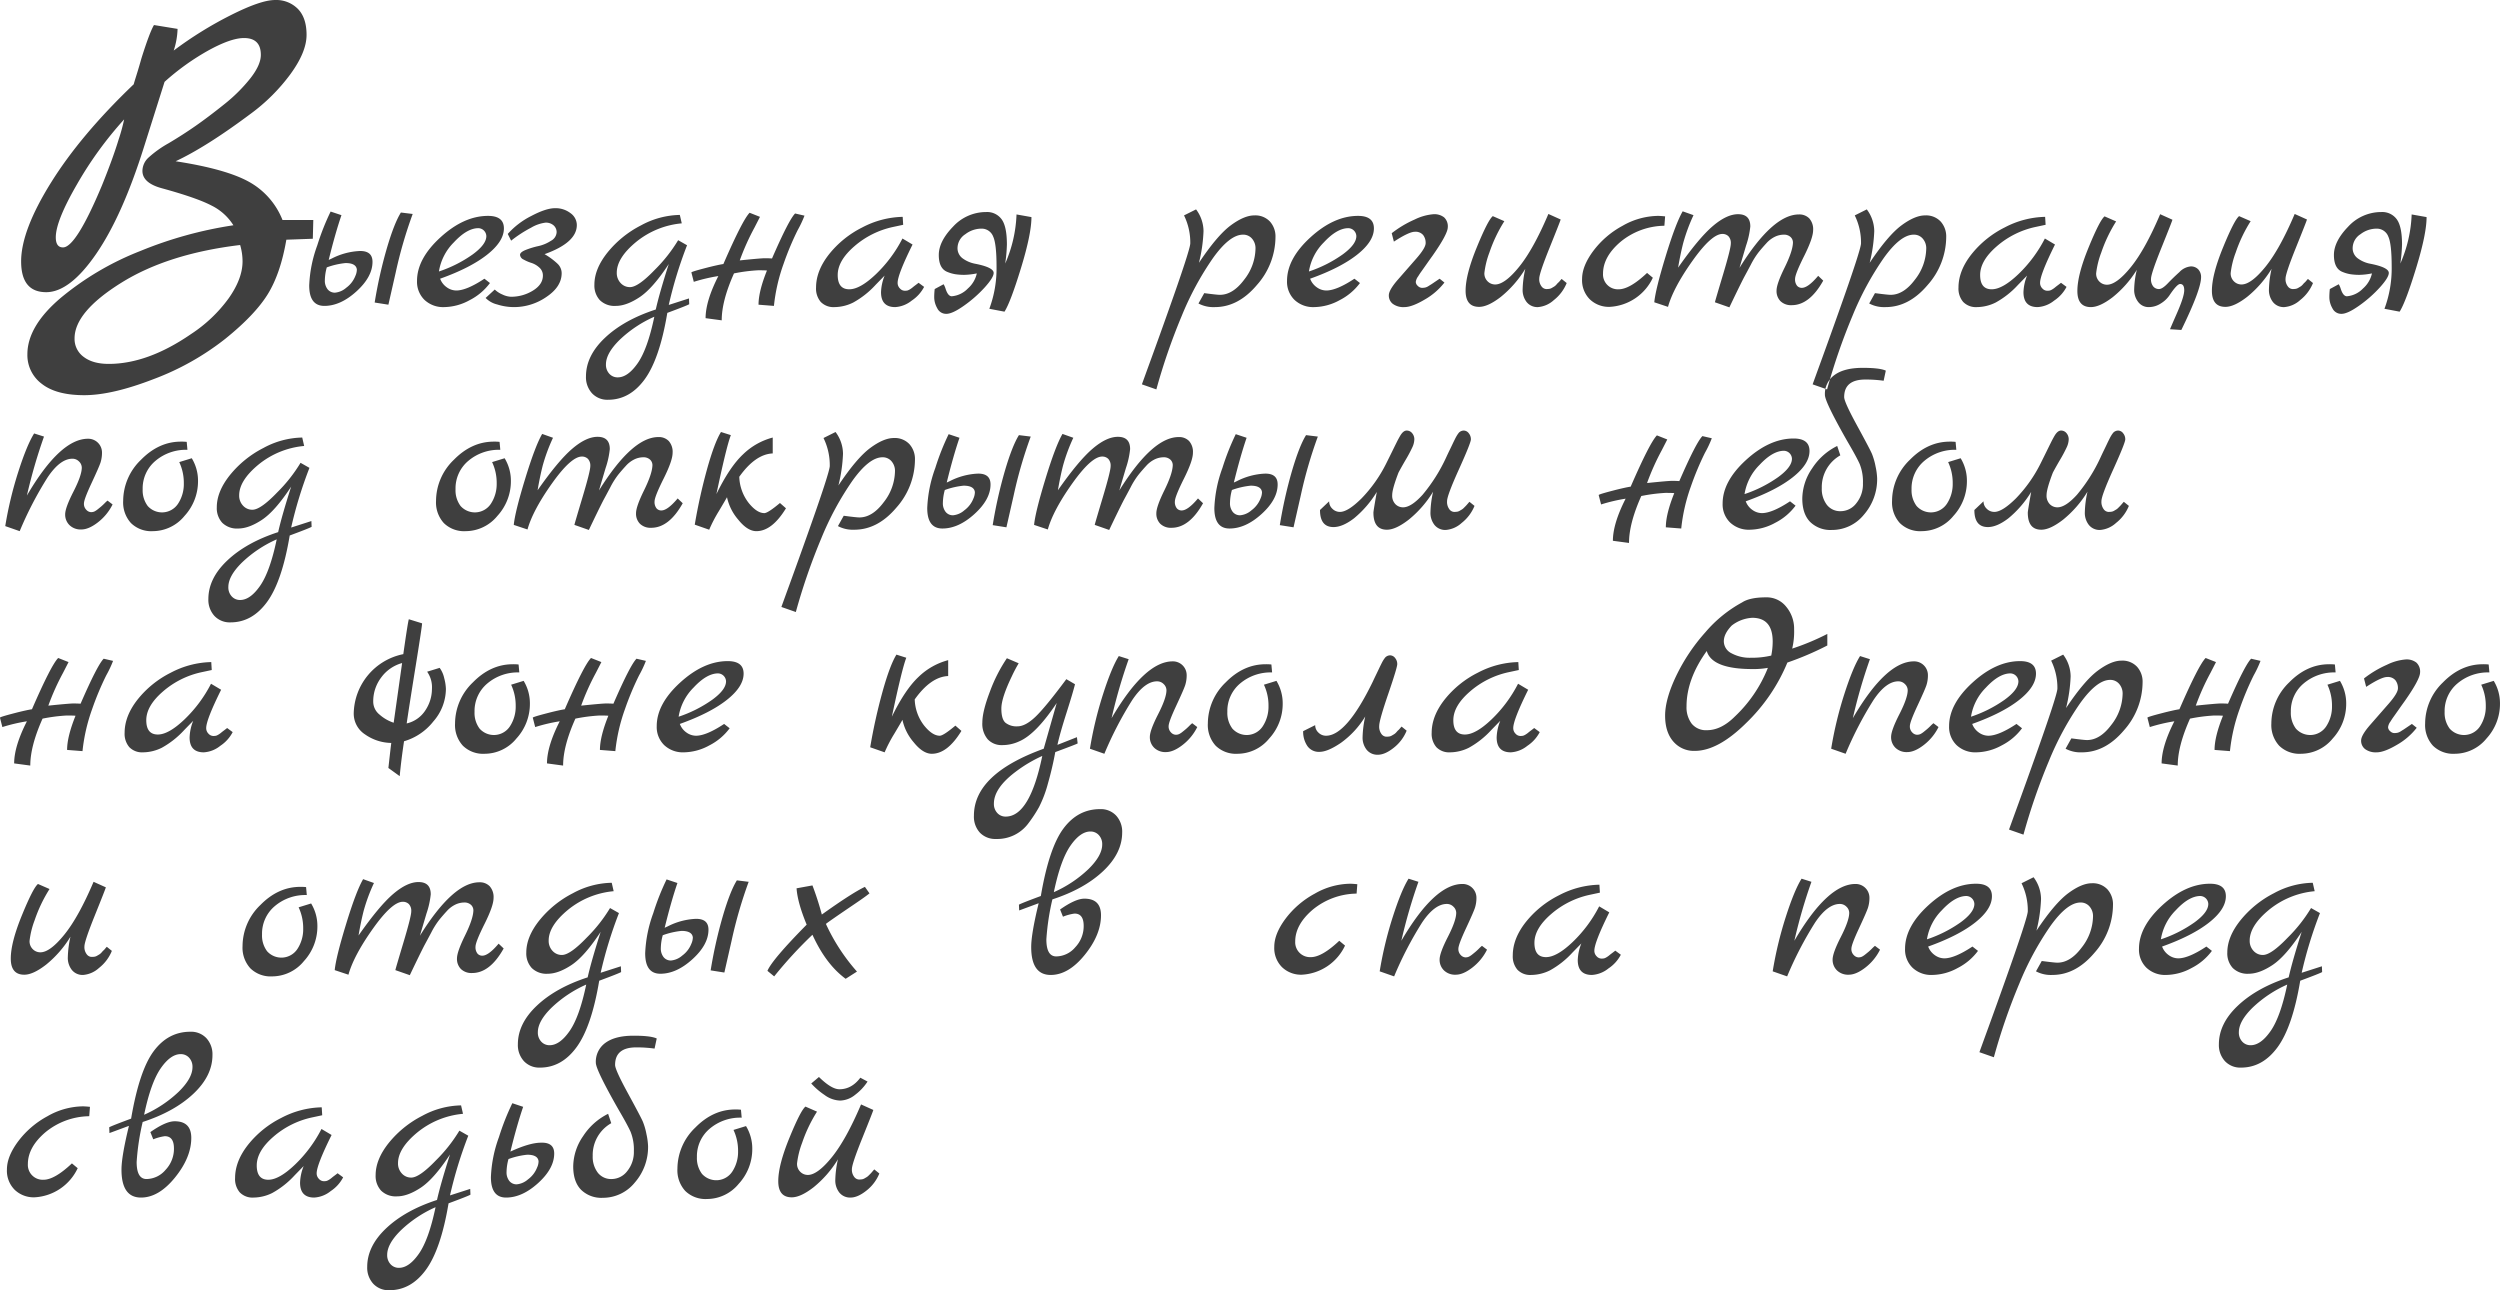 <?xml version="1.0" encoding="UTF-8"?> <svg xmlns="http://www.w3.org/2000/svg" width="831.031" height="428.875" viewBox="0 0 831.031 428.875"> <defs> <style> .cls-1 { fill: #3f3f3f; fill-rule: evenodd; } </style> </defs> <path id="Выездная_регистрация_под_открытым_небом_на_фоне_купола_Оперног" data-name="Выездная регистрация под открытым небом на фоне купола Оперног" class="cls-1" d="M162.28,303.28a24.988,24.988,0,0,0-11.2-12.72q-7.68-4.238-24.32-6.8,10.237-4.8,24.8-15.68a61.882,61.882,0,0,0,13.36-13.28q5.359-7.358,5.36-13.04t-2.88-8.64a10.127,10.127,0,0,0-7.6-2.96q-4.722,0-14.72,5.04a126.079,126.079,0,0,0-18.96,11.76,25.1,25.1,0,0,0,1.28-7.2l-7.84-1.28q-1.44,2.4-4.16,11.04-0.8,2.88-1.68,5.68t-0.88,2.96q-17.6,16.8-27.52,32.72T75.4,317.04q0,10.24,8.32,10.24,7.837,0,16.56-12.64t15.92-35.52l6.88-21.76a80.245,80.245,0,0,1,14.64-10.48q7.44-4.08,11.76-4.08,5.6,0,5.6,5.6,0,3.36-3.52,7.84a53.591,53.591,0,0,1-8.72,8.64q-5.2,4.162-9.44,7.12t-8.96,5.76a35.764,35.764,0,0,0-6.72,4.8,6.113,6.113,0,0,0-2,4.4q0,4,6.4,5.76,11.678,3.2,16.56,5.76a17.919,17.919,0,0,1,7.28,6.56A133.886,133.886,0,0,0,115,313.6a96.064,96.064,0,0,0-26.56,15.68q-10.961,9.36-10.96,18.64a11.912,11.912,0,0,0,4.8,9.84q4.8,3.757,14.08,3.76t23.12-5.36a88.514,88.514,0,0,0,23.76-13.36q9.92-8,14.16-14.88t6.16-18.08l8.8-.32,0.16-6.24H162.28Zm-75.36,5.76q0-5.437,7.04-17.6a123.517,123.517,0,0,1,15.68-21.6,60.1,60.1,0,0,1-1.84,6.72q-1.842,6.083-5.52,15.2Q93.64,312.4,89.32,312.4q-2.4,0-2.4-3.36h0Zm17.6,42.08q-5.28,0-8.32-2.32a7.366,7.366,0,0,1-3.04-6.16q0-8.8,15.52-18.48T148.2,311.6a19.254,19.254,0,0,1,.8,5.44q0,5.76-4.64,12.32a47.642,47.642,0,0,1-12.48,11.84q-14.4,9.918-27.36,9.92h0Zm74.16-35.04-1.04.48q2.16-8.8,4.24-14.88l-3.6-1.2a81.3,81.3,0,0,0-4.44,11.24,43.357,43.357,0,0,0-2.68,13.32q0,6.8,5.04,6.8,5.36,0,10.68-4.84t5.32-9.8q0-3.761-4.4-3.6a22.585,22.585,0,0,0-9.12,2.48h0Zm4.8,9.72a6.587,6.587,0,0,1-3.72,1.64,3.041,3.041,0,0,1-2.48-1.12,4.579,4.579,0,0,1-.92-3,16.814,16.814,0,0,1,.64-4.28,25.626,25.626,0,0,1,6.24-1.44q3.519,0,3.76,2.16a5.313,5.313,0,0,1-.48,2.08A8.891,8.891,0,0,1,183.48,325.8Zm22.08-24.52-3.92-.48q-2.241,3.6-4.68,11.92a152.1,152.1,0,0,0-4.04,18l4.56,0.72,2.4-10.56a147.957,147.957,0,0,1,5.68-19.6h0Zm14.48,25.44a5.459,5.459,0,0,1-3.12-1.04,6.06,6.06,0,0,1-2.24-2.88q10.08-3.6,15.64-8t5.56-8.72q0-4.159-5.28-4.16-8,0-15.8,7.12T207,323.52a8.393,8.393,0,0,0,2.48,6.32,9.031,9.031,0,0,0,6.56,2.4,17.949,17.949,0,0,0,8.4-2.28,19.3,19.3,0,0,0,6.8-5.72l-1.84-1.44q-5.922,3.92-9.36,3.92h0Zm-0.76-16.04q4.359-4.68,8.12-4.68a2.737,2.737,0,0,1,2.64,2.64q0,2.8-4.64,6.16a42.543,42.543,0,0,1-11.12,5.6A17.559,17.559,0,0,1,219.28,310.68ZM258,301a8.121,8.121,0,0,0-5.12-1.64q-3,0-7.92,2.6a26.285,26.285,0,0,0-7.8,5.96l1.12,2.24a41.25,41.25,0,0,1,6.64-4.32,12.386,12.386,0,0,1,4.84-1.68,3.886,3.886,0,0,1,2.6.88,2.98,2.98,0,0,1,1.04,2.4,3.43,3.43,0,0,1-1.88,2.76,12.544,12.544,0,0,1-4.2,1.76,26.917,26.917,0,0,0-4.2,1.28q-1.881.76-1.88,1.64a1.905,1.905,0,0,0,1.2,1.56,13.394,13.394,0,0,0,2.6,1.12,7.03,7.03,0,0,1,2.6,1.52,3.46,3.46,0,0,1,1.2,2.68q0,2.96-3.32,5a13.715,13.715,0,0,1-7.32,2.04,7.161,7.161,0,0,1-2.76-.72,8.418,8.418,0,0,1-2.6-1.68l-3.04,2.8a7.987,7.987,0,0,0,3.84,2.16,18.573,18.573,0,0,0,5.6.88,18.956,18.956,0,0,0,10.8-3.4q5.04-3.4,5.04-7.88a4.364,4.364,0,0,0-1.4-3.16,23.691,23.691,0,0,0-4.28-3.16q10.719-3.84,10.72-9.68A4.872,4.872,0,0,0,258,301Zm32.68,30.52a139.985,139.985,0,0,1,6.08-19.84L293.8,310a50.459,50.459,0,0,1-7.76,9.84q-5.52,5.76-8.24,5.76a4.12,4.12,0,0,1-3.12-1.36,4.817,4.817,0,0,1-1.28-3.44q0-4.879,6.36-10.16A27.986,27.986,0,0,1,295,304.4l-0.64-2.8a27.918,27.918,0,0,0-12.92,3.48,34.325,34.325,0,0,0-11.08,8.96q-4.4,5.479-4.4,10.76a7.184,7.184,0,0,0,1.8,5.12,6.946,6.946,0,0,0,5.32,1.92q3.519,0,7.88-2.88t9.72-11.04q-3.12,9.761-4.32,15.12-10.56,3.438-16.88,9.4t-6.32,12.84a7.915,7.915,0,0,0,2,5.6,6.952,6.952,0,0,0,5.36,2.16q7.2,0,12.16-6.8t7.52-22.08q6.48-2.4,7.28-2.88l-0.08-1.92Zm-10.32,19.36q-3.281,4.719-6.64,4.72a3.67,3.67,0,0,1-2.8-1.2,4.388,4.388,0,0,1-1.12-3.12q0-3.681,4.56-8.16a40.157,40.157,0,0,1,11.52-7.68Q283.64,346.159,280.361,350.88ZM325,316.08q-0.96-.079-2.36-0.08t-8.36.72a79.57,79.57,0,0,1,4.88-10.88q1.44-2.8,1.84-3.6l-3.44-1.36q-2.32,2.321-8.72,17.04-2.081.319-6.36,1.44t-4.28,1.36l0.8,3.12a56.561,56.561,0,0,1,8.16-1.92q-4.24,8.32-4.24,14l5.36,0.72q0-6.48,4.08-15.6A55.232,55.232,0,0,1,320.4,320q2.2,0,2.92.08-2.8,6.96-2.8,11.36l5.12,0.4a59.044,59.044,0,0,1,3.2-13.96,95.915,95.915,0,0,1,4.68-11.2,36.379,36.379,0,0,0,2.28-4.84l-3.12-.72Q330.6,303.2,325,316.08h0Zm47.68,8.88q-0.64.48-.92,0.72a6.7,6.7,0,0,1-.64.48,5.871,5.871,0,0,1-.6.36,3.62,3.62,0,0,1-.48.2,3.918,3.918,0,0,1-1,.08,2.186,2.186,0,0,1-1.52-.76,2.552,2.552,0,0,1-.76-1.88q0-2.72,4.96-12.72l-3.36-2a44.5,44.5,0,0,1-8.8,11.84q-5.28,5.04-8.88,5.04-3.84,0-3.84-4.76T352.4,312a28.791,28.791,0,0,1,12.84-6.4l3.36-.72-0.16-2.64A30.072,30.072,0,0,0,355,305.76a32.916,32.916,0,0,0-11.04,8.92q-4.32,5.48-4.32,11.08a6.826,6.826,0,0,0,1.56,4.76,5.9,5.9,0,0,0,4.6,1.72,14.244,14.244,0,0,0,6.2-1.52,29.2,29.2,0,0,0,7.48-5.92l2.96-3.04a16.152,16.152,0,0,0-1.2,5.52q0,4.961,4.72,4.96a9.66,9.66,0,0,0,5.48-2.16,12.244,12.244,0,0,0,4.12-4.56l-1.84-1.36Q373.321,324.48,372.681,324.96Zm6.24,4.16a7.481,7.481,0,0,0,1,3.48,3.246,3.246,0,0,0,3.04,1.88q2.04,0,5.92-2.76a41.836,41.836,0,0,0,6.84-6.04q2.96-3.281,2.96-4.8,0-1.84-6.08-3.04a10.213,10.213,0,0,1-4.12-1.72,4.177,4.177,0,0,1-1.8-3.8,5.531,5.531,0,0,1,2.6-4.32,8.821,8.821,0,0,1,5.28-1.84,4.081,4.081,0,0,1,3.96,2.64q1.119,2.4,1.12,10.08a38.5,38.5,0,0,1-2.4,13.92l5.04,0.96q2-3.12,5.48-14.48t3.48-16.96l-4.96-.88a44.517,44.517,0,0,1-3.76,16.32,53.291,53.291,0,0,0,.56-6.32q0-6-1.76-8.4a5.955,5.955,0,0,0-5.12-2.4,14.887,14.887,0,0,0-11.04,4.88q-4.72,4.88-4.72,9.4t2.88,5.64a11.593,11.593,0,0,0,2.68.76,19.616,19.616,0,0,0,2.92.2,23.615,23.615,0,0,0,4.16-.48,9.36,9.36,0,0,1-3,5.04,8.387,8.387,0,0,1-5.32,2.56q-1.281,0-2.08-2.56a6.531,6.531,0,0,0-.64-1.44l-2.96,1.6A23.317,23.317,0,0,0,378.921,329.12Zm88-11.6a51.035,51.035,0,0,0,1.52-10.52,12.19,12.19,0,0,0-2.48-7.24l-4,2a20.468,20.468,0,0,1,2.08,9.28q0,2-7.52,23.12-2.721,7.68-5.56,15.48t-3,8.28l4.8,1.68a201.951,201.951,0,0,1,8.44-24.44,99.36,99.36,0,0,1,10.4-19.24q5.559-7.76,9.96-7.76a3.811,3.811,0,0,1,3,1.32,4.848,4.848,0,0,1,1.16,3.32,17.105,17.105,0,0,1-3.76,10.32q-3.76,5.04-8.08,5.04-0.96,0-5.2-.56l-1.92,3.44a10.546,10.546,0,0,0,5.44,1.2q7.76,0,13.96-7.32a24.19,24.19,0,0,0,6.2-15.96,7.416,7.416,0,0,0-1.84-5.16,6.643,6.643,0,0,0-5.2-2.04q-3.36,0-7.84,3.32t-10.56,12.44h0Zm42.32,9.2a5.464,5.464,0,0,1-3.12-1.04,6.06,6.06,0,0,1-2.24-2.88q10.08-3.6,15.64-8t5.56-8.72q0-4.159-5.28-4.16-8,0-15.8,7.12t-7.8,14.48a8.393,8.393,0,0,0,2.48,6.32,9.033,9.033,0,0,0,6.56,2.4,17.949,17.949,0,0,0,8.4-2.28,19.3,19.3,0,0,0,6.8-5.72l-1.84-1.44q-5.921,3.92-9.36,3.92h0Zm-0.76-16.04Q512.84,306,516.6,306a2.737,2.737,0,0,1,2.64,2.64q0,2.8-4.64,6.16a42.543,42.543,0,0,1-11.12,5.6A17.565,17.565,0,0,1,508.481,310.68Zm35.72,13.96q-0.4.24-.96,0.6a3.569,3.569,0,0,1-1.04.48,4.848,4.848,0,0,1-1.16.12,2,2,0,0,1-1.36-.64,1.833,1.833,0,0,1-.68-1.32,3.839,3.839,0,0,1,.8-1.88q0.48-.8,1-1.52t1.64-2.32q1.119-1.6,2.16-3.04,5.04-7.2,5.04-9.44a4.048,4.048,0,0,0-1.24-3.28,5.265,5.265,0,0,0-3.48-1.04,17.25,17.25,0,0,0-6.28,1.76,35.481,35.481,0,0,0-7.64,4.56l0.72,2.8q5.04-3.281,6.96-3.28a3.284,3.284,0,0,1,2.76,1.08,4.232,4.232,0,0,1,.84,2.68q0,1.6-3.08,5.12t-6.12,7q-3.041,3.48-3.04,5.24a3.491,3.491,0,0,0,1.32,2.84,5.937,5.937,0,0,0,3.84,1.08q2.52,0,6.72-2.48a22.2,22.2,0,0,0,6.6-5.68l-1.6-1.28Zm42.68-1.08a3.953,3.953,0,0,1-.68.68l-0.56.64a3.536,3.536,0,0,1-.68.56q-0.281.161-.68,0.4a2.516,2.516,0,0,1-.8.32,6.366,6.366,0,0,1-1.16.08,2.089,2.089,0,0,1-1.52-.88,3.877,3.877,0,0,1-.76-2.6q0-1.721,3.48-10.36t3.64-9.28l-4.08-1.84q-4.961,11.681-9.72,17.56t-7.96,5.88a3.521,3.521,0,0,1-2.52-1.04,3.654,3.654,0,0,1-1.08-2.76,28.252,28.252,0,0,1,1.68-6.84,48.368,48.368,0,0,1,4.96-10.4L564.6,302q-1.6,1.281-5.32,10.36t-3.72,14.44q0,5.359,4.48,5.36,2.959,0,7.28-3.36a36.111,36.111,0,0,0,8.08-9.28,34.264,34.264,0,0,0-.88,6.8,6.483,6.483,0,0,0,1.36,4.28,4.574,4.574,0,0,0,3.72,1.64,8.865,8.865,0,0,0,5.28-2.32,13.755,13.755,0,0,0,4.28-5.68l-1.68-1.36Q587.321,323.041,586.881,323.56Zm19.56,2.76a4.941,4.941,0,0,1-5.2-5.2q0-5.6,5.8-10.56a23.385,23.385,0,0,1,14.6-5.36l0.24-3.12q-1.6-.16-2.4-0.16a24.192,24.192,0,0,0-11.72,3.28,29.9,29.9,0,0,0-9.72,8.32q-3.761,5.04-3.76,9.36a8.948,8.948,0,0,0,2.6,6.8,9.125,9.125,0,0,0,6.56,2.48,16.828,16.828,0,0,0,14.36-9.68l-1.92-1.6q-5.76,5.441-9.44,5.44h0Zm60.881-.48a2.051,2.051,0,0,1-1.6-.72,3.368,3.368,0,0,1-.64-2.28q0-1.56,3-7.56t3-8.6a5.428,5.428,0,0,0-1.28-3.92,4.571,4.571,0,0,0-3.44-1.32q-8.721,0-19.76,17.76,0.8-2.719,2.2-7.44a28.426,28.426,0,0,0,1.4-6.32q0-4.08-4.08-4.08-3.762,0-8.4,3.96t-11.52,13.8q0.72-4.32,1.68-8.12a58.79,58.79,0,0,1,3.44-9.32l-3.6-1.28q-2.322,4-5.68,15t-3.76,15.24l4.56,1.52q1.758-6.32,8.12-15.28t9.96-8.96a2.79,2.79,0,0,1,2,.76,3.243,3.243,0,0,1,.8,2.44q0,1.68-2.64,10.48t-2.64,9.04l4.8,1.68q3.12-6.56,4.8-9.84,0.96-1.76,2.36-4.4a26.225,26.225,0,0,1,2.56-4.08q1.158-1.44,2.56-2.96a9.2,9.2,0,0,1,2.88-2.2,6.958,6.958,0,0,1,2.92-.68,3.171,3.171,0,0,1,2.28.8,2.514,2.514,0,0,1,.76,2.08q-0.162,2.8-2.8,8.16t-2.64,7.56a4.757,4.757,0,0,0,1.32,3.52,5.03,5.03,0,0,0,3.72,1.32q5.919,0,10.48-8.16l-1.68-1.6q-3.36,4-5.44,4h0Zm22.56-8.32A51.105,51.105,0,0,0,691.4,307a12.2,12.2,0,0,0-2.48-7.24l-4,2a20.468,20.468,0,0,1,2.08,9.28q0,2-7.52,23.12-2.721,7.68-5.56,15.48t-3,8.28l4.8,1.68a201.779,201.779,0,0,1,8.44-24.44,99.306,99.306,0,0,1,10.4-19.24q5.559-7.76,9.96-7.76a3.811,3.811,0,0,1,3,1.32,4.853,4.853,0,0,1,1.16,3.32,17.105,17.105,0,0,1-3.76,10.32q-3.762,5.04-8.08,5.04-0.96,0-5.2-.56l-1.92,3.44a10.543,10.543,0,0,0,5.44,1.2q7.758,0,13.96-7.32a24.2,24.2,0,0,0,6.2-15.96,7.416,7.416,0,0,0-1.84-5.16,6.645,6.645,0,0,0-5.2-2.04q-3.36,0-7.84,3.32t-10.56,12.44h0Zm62.56,7.44q-0.642.48-.92,0.72a6.833,6.833,0,0,1-.64.48,5.871,5.871,0,0,1-.6.36,3.62,3.62,0,0,1-.48.2,3.918,3.918,0,0,1-1,.08,2.185,2.185,0,0,1-1.52-.76,2.548,2.548,0,0,1-.76-1.88q0-2.72,4.96-12.72l-3.36-2a44.524,44.524,0,0,1-8.8,11.84q-5.28,5.04-8.88,5.04-3.84,0-3.84-4.76t5.56-9.56A28.791,28.791,0,0,1,745,305.6l3.36-.72-0.16-2.64a30.072,30.072,0,0,0-13.44,3.52,32.916,32.916,0,0,0-11.04,8.92q-4.32,5.48-4.32,11.08a6.826,6.826,0,0,0,1.56,4.76,5.893,5.893,0,0,0,4.6,1.72,14.247,14.247,0,0,0,6.2-1.52,29.2,29.2,0,0,0,7.48-5.92l2.96-3.04a16.152,16.152,0,0,0-1.2,5.52q0,4.961,4.72,4.96a9.662,9.662,0,0,0,5.48-2.16,12.252,12.252,0,0,0,4.12-4.56l-1.84-1.36Q753.08,324.48,752.442,324.96Zm33.6,1.28a2.431,2.431,0,0,1-1.88-.84,3.71,3.71,0,0,1-.76-2.56q0-1.72,3.48-10.36t3.64-9.28l-4.08-1.84q-4.962,11.68-9.72,17.56t-7.96,5.88a3.521,3.521,0,0,1-2.52-1.04,3.654,3.654,0,0,1-1.08-2.76,28.262,28.262,0,0,1,1.68-6.84,48.32,48.32,0,0,1,4.96-10.4l-3.84-1.68q-1.6,1.28-5.32,10.36t-3.72,14.44q0,5.359,4.48,5.36,2.958,0,7.24-3.28a35.657,35.657,0,0,0,8.04-9.12,30.64,30.64,0,0,0-.88,6.48,6.513,6.513,0,0,0,1.36,4.24,4.279,4.279,0,0,0,3.48,1.68,7.313,7.313,0,0,0,4-1.2,9.448,9.448,0,0,0,2.84-2.64q2.559-3.84,3.6-3.84,1.359,0,1.36,2.08t-2.36,7.48q-2.361,5.4-2.36,5.48l3.76,0.24q6.558-13.44,6.56-17.52a3.7,3.7,0,0,0-.92-2.6,3.307,3.307,0,0,0-2.56-1,5.933,5.933,0,0,0-3.72,1.88q-2.082,1.881-3.88,3.76T786.042,326.24Zm48.92-2.68a3.953,3.953,0,0,1-.68.68l-0.56.64a3.566,3.566,0,0,1-.68.56c-0.188.107-.414,0.24-0.68,0.4a2.525,2.525,0,0,1-.8.32,6.373,6.373,0,0,1-1.16.08,2.087,2.087,0,0,1-1.52-.88,3.872,3.872,0,0,1-.76-2.6q0-1.721,3.48-10.36t3.64-9.28l-4.08-1.84q-4.962,11.681-9.72,17.56t-7.96,5.88a3.521,3.521,0,0,1-2.52-1.04,3.654,3.654,0,0,1-1.08-2.76,28.252,28.252,0,0,1,1.68-6.84,48.32,48.32,0,0,1,4.96-10.4l-3.84-1.68q-1.6,1.281-5.32,10.36t-3.72,14.44q0,5.359,4.48,5.36,2.958,0,7.28-3.36a36.13,36.13,0,0,0,8.08-9.28,34.19,34.19,0,0,0-.88,6.8,6.477,6.477,0,0,0,1.36,4.28,4.574,4.574,0,0,0,3.72,1.64,8.87,8.87,0,0,0,5.28-2.32,13.764,13.764,0,0,0,4.28-5.68l-1.68-1.36Q835.4,323.041,834.962,323.56Zm7.72,5.56a7.469,7.469,0,0,0,1,3.48,3.246,3.246,0,0,0,3.04,1.88q2.04,0,5.92-2.76a41.836,41.836,0,0,0,6.84-6.04q2.958-3.281,2.96-4.8,0-1.84-6.08-3.04a10.207,10.207,0,0,1-4.12-1.72,4.177,4.177,0,0,1-1.8-3.8,5.528,5.528,0,0,1,2.6-4.32,8.821,8.821,0,0,1,5.28-1.84,4.081,4.081,0,0,1,3.96,2.64q1.119,2.4,1.12,10.08A38.5,38.5,0,0,1,861,332.8l5.04,0.96q2-3.12,5.48-14.48T875,302.32l-4.96-.88a44.537,44.537,0,0,1-3.76,16.32,53.509,53.509,0,0,0,.56-6.32q0-6-1.76-8.4a5.955,5.955,0,0,0-5.12-2.4,14.887,14.887,0,0,0-11.04,4.88q-4.722,4.88-4.72,9.4t2.88,5.64a11.593,11.593,0,0,0,2.68.76,19.607,19.607,0,0,0,2.92.2,23.625,23.625,0,0,0,4.16-.48,9.36,9.36,0,0,1-3,5.04,8.387,8.387,0,0,1-5.32,2.56q-1.281,0-2.08-2.56a6.58,6.58,0,0,0-.64-1.44l-2.96,1.6A23.123,23.123,0,0,0,842.682,329.12ZM103.12,397.48q-0.681.681-1.16,1.08t-1.08.88a6.294,6.294,0,0,1-1.08.72,2.672,2.672,0,0,1-1.2.24,2.289,2.289,0,0,1-1.52-.76,2.782,2.782,0,0,1-.8-2.12q0-1.361,2.52-6.76t3-6.88a10.731,10.731,0,0,0,.48-3.32A4.576,4.576,0,0,0,97.64,376q-9.281,0-20.32,18.88A174.923,174.923,0,0,1,83,375.28l-3.28-1.04q-2.4,3.84-5.24,12.68a125.289,125.289,0,0,0-4.36,18.12l4.8,1.68a119.335,119.335,0,0,1,9.28-17.88q4.159-6.2,8.24-6.2a3.005,3.005,0,0,1,2.2.92,2.833,2.833,0,0,1,.92,2.04q0,2.56-2.76,7.96t-2.76,7.56a4.884,4.884,0,0,0,1.44,3.6,5.3,5.3,0,0,0,3.92,1.44q2.479,0,5.56-2.4a17.116,17.116,0,0,0,4.84-5.92l-1.68-1.28A10.826,10.826,0,0,0,103.12,397.48Zm24.84-13.72a16.308,16.308,0,0,1,1.52,7.08,11.9,11.9,0,0,1-1.92,6.76,6.373,6.373,0,0,1-10.08.76,8.689,8.689,0,0,1-1.68-5.56,11.932,11.932,0,0,1,4.24-9.44,15.649,15.649,0,0,1,10.64-3.68l-0.24-2.64a15.706,15.706,0,0,0-1.92-.08q-7.361,0-13.28,6.04a19,19,0,0,0-5.92,13.64,10.177,10.177,0,0,0,2.6,7.4,9.616,9.616,0,0,0,7.24,2.68,13.673,13.673,0,0,0,10.56-5.08,17,17,0,0,0,4.48-11.56,14.414,14.414,0,0,0-2.08-7.6Zm37.2,21.76a139.985,139.985,0,0,1,6.08-19.84L168.28,384a50.459,50.459,0,0,1-7.76,9.84q-5.52,5.76-8.24,5.76a4.12,4.12,0,0,1-3.12-1.36,4.817,4.817,0,0,1-1.28-3.44q0-4.879,6.36-10.16a27.986,27.986,0,0,1,15.24-6.24l-0.64-2.8a27.918,27.918,0,0,0-12.92,3.48,34.325,34.325,0,0,0-11.08,8.96q-4.4,5.479-4.4,10.76a7.182,7.182,0,0,0,1.8,5.12,6.946,6.946,0,0,0,5.32,1.92q3.519,0,7.88-2.88t9.72-11.04q-3.12,9.761-4.32,15.12-10.56,3.438-16.88,9.4t-6.32,12.84a7.915,7.915,0,0,0,2,5.6,6.952,6.952,0,0,0,5.36,2.16q7.2,0,12.16-6.8t7.52-22.08q6.48-2.4,7.28-2.88l-0.08-1.92Zm-10.32,19.36q-3.281,4.719-6.64,4.72a3.67,3.67,0,0,1-2.8-1.2,4.388,4.388,0,0,1-1.12-3.12q0-3.681,4.56-8.16a40.157,40.157,0,0,1,11.52-7.68Q158.119,420.159,154.84,424.88Zm77.12-41.12a16.293,16.293,0,0,1,1.52,7.08,11.9,11.9,0,0,1-1.92,6.76,6.373,6.373,0,0,1-10.08.76,8.689,8.689,0,0,1-1.68-5.56,11.929,11.929,0,0,1,4.24-9.44,15.651,15.651,0,0,1,10.64-3.68l-0.24-2.64a15.706,15.706,0,0,0-1.92-.08q-7.361,0-13.28,6.04a19,19,0,0,0-5.92,13.64,10.177,10.177,0,0,0,2.6,7.4,9.614,9.614,0,0,0,7.24,2.68,13.674,13.674,0,0,0,10.56-5.08,17,17,0,0,0,4.48-11.56,14.414,14.414,0,0,0-2.08-7.6ZM288.2,399.84a2.051,2.051,0,0,1-1.6-.72,3.368,3.368,0,0,1-.64-2.28q0-1.56,3-7.56t3-8.6a5.428,5.428,0,0,0-1.28-3.92,4.571,4.571,0,0,0-3.44-1.32q-8.721,0-19.76,17.76,0.8-2.719,2.2-7.44a28.426,28.426,0,0,0,1.4-6.32q0-4.08-4.08-4.08-3.762,0-8.4,3.96t-11.52,13.8q0.72-4.32,1.68-8.12a58.79,58.79,0,0,1,3.44-9.32l-3.6-1.28q-2.322,4-5.68,15t-3.76,15.24l4.56,1.52q1.758-6.32,8.12-15.28t9.96-8.96a2.79,2.79,0,0,1,2,.76,3.243,3.243,0,0,1,.8,2.44q0,1.68-2.64,10.48t-2.64,9.04l4.8,1.68q3.12-6.56,4.8-9.84,0.96-1.76,2.36-4.4a26.225,26.225,0,0,1,2.56-4.08q1.158-1.44,2.56-2.96a9.211,9.211,0,0,1,2.88-2.2,6.958,6.958,0,0,1,2.92-.68,3.171,3.171,0,0,1,2.28.8,2.514,2.514,0,0,1,.76,2.08q-0.162,2.8-2.8,8.16t-2.64,7.56a4.757,4.757,0,0,0,1.32,3.52,5.03,5.03,0,0,0,3.72,1.32q5.919,0,10.48-8.16l-1.68-1.6q-3.36,4-5.44,4h0Zm34.24,0.88q-2.481,0-5.24-3.44a14.881,14.881,0,0,1-3.08-8.64q5.358-7.519,11.12-7.76V375.6a22.325,22.325,0,0,0-9.84,5.56q-4.482,4.2-8.88,13.24,3.36-15.919,4.8-19.6l-3.28-1.04q-2.16,3.521-4.6,12.24a183.172,183.172,0,0,0-4.12,18.56l4.8,1.68a46.552,46.552,0,0,1,3.2-6.16q2.238-3.759,2.72-4.64a16.818,16.818,0,0,0,3.72,7.44q3.078,3.84,6.04,3.84,5.2,0,9.84-7.6l-2-1.76q-4,3.36-5.2,3.36h0Zm24.64-9.2A51.105,51.105,0,0,0,348.6,381a12.2,12.2,0,0,0-2.48-7.24l-4,2a20.468,20.468,0,0,1,2.08,9.28q0,2-7.52,23.12-2.721,7.68-5.56,15.48t-3,8.28l4.8,1.68a201.779,201.779,0,0,1,8.44-24.44,99.306,99.306,0,0,1,10.4-19.24q5.559-7.76,9.96-7.76a3.811,3.811,0,0,1,3,1.32,4.853,4.853,0,0,1,1.16,3.32,17.105,17.105,0,0,1-3.76,10.32q-3.762,5.04-8.08,5.04-0.96,0-5.2-.56l-1.92,3.44a10.543,10.543,0,0,0,5.44,1.2q7.758,0,13.96-7.32a24.2,24.2,0,0,0,6.2-15.96,7.416,7.416,0,0,0-1.84-5.16,6.645,6.645,0,0,0-5.2-2.04q-3.36,0-7.84,3.32t-10.56,12.44h0Zm37.04-1.44-1.04.48q2.16-8.8,4.24-14.88l-3.6-1.2a81.3,81.3,0,0,0-4.44,11.24,43.327,43.327,0,0,0-2.68,13.32q0,6.8,5.04,6.8,5.358,0,10.68-4.84t5.32-9.8q0-3.761-4.4-3.6a22.577,22.577,0,0,0-9.12,2.48h0Zm4.8,9.72a6.587,6.587,0,0,1-3.72,1.64,3.04,3.04,0,0,1-2.48-1.12,4.575,4.575,0,0,1-.92-3,16.77,16.77,0,0,1,.64-4.28,25.626,25.626,0,0,1,6.24-1.44q3.519,0,3.76,2.16a5.313,5.313,0,0,1-.48,2.08A8.9,8.9,0,0,1,388.921,399.8ZM411,375.28l-3.92-.48q-2.241,3.6-4.68,11.92a151.9,151.9,0,0,0-4.04,18l4.56,0.72,2.4-10.56a147.957,147.957,0,0,1,5.68-19.6h0Zm50.16,24.56a2.051,2.051,0,0,1-1.6-.72,3.368,3.368,0,0,1-.64-2.28q0-1.56,3-7.56t3-8.6a5.428,5.428,0,0,0-1.28-3.92,4.571,4.571,0,0,0-3.44-1.32q-8.721,0-19.76,17.76,0.8-2.719,2.2-7.44a28.426,28.426,0,0,0,1.4-6.32q0-4.08-4.08-4.08-3.762,0-8.4,3.96t-11.52,13.8q0.72-4.32,1.68-8.12a58.79,58.79,0,0,1,3.44-9.32l-3.6-1.28q-2.322,4-5.68,15t-3.76,15.24l4.56,1.52q1.758-6.32,8.12-15.28t9.96-8.96a2.79,2.79,0,0,1,2,.76,3.243,3.243,0,0,1,.8,2.44q0,1.68-2.64,10.48t-2.64,9.04l4.8,1.68q3.12-6.56,4.8-9.84,0.96-1.76,2.36-4.4A26.225,26.225,0,0,1,446.8,388q1.158-1.44,2.56-2.96a9.211,9.211,0,0,1,2.88-2.2,6.958,6.958,0,0,1,2.92-.68,3.171,3.171,0,0,1,2.28.8,2.514,2.514,0,0,1,.76,2.08q-0.162,2.8-2.8,8.16t-2.641,7.56a4.757,4.757,0,0,0,1.321,3.52,5.03,5.03,0,0,0,3.72,1.32q5.919,0,10.48-8.16l-1.68-1.6q-3.36,4-5.44,4h0Zm18.4-9.76-1.039.48q2.16-8.8,4.239-14.88l-3.6-1.2a81.565,81.565,0,0,0-4.44,11.24,43.357,43.357,0,0,0-2.68,13.32q0,6.8,5.041,6.8,5.358,0,10.679-4.84t5.321-9.8q0-3.761-4.4-3.6a22.585,22.585,0,0,0-9.121,2.48h0Zm4.8,9.72a6.587,6.587,0,0,1-3.72,1.64,3.042,3.042,0,0,1-2.481-1.12,4.581,4.581,0,0,1-.919-3,16.809,16.809,0,0,1,.639-4.28,25.631,25.631,0,0,1,6.241-1.44q3.519,0,3.759,2.16a5.328,5.328,0,0,1-.479,2.08A8.9,8.9,0,0,1,484.361,399.8Zm22.079-24.52-3.919-.48q-2.241,3.6-4.68,11.92a151.9,151.9,0,0,0-4.04,18l4.56,0.72,2.4-10.56a148.263,148.263,0,0,1,5.68-19.6h0Zm49.8,22.36q-0.441.521-.68,0.76l-0.56.56a3.566,3.566,0,0,1-.68.56c-0.188.107-.414,0.24-0.68,0.4a2.525,2.525,0,0,1-.8.32,6.283,6.283,0,0,1-1.16.08,2.087,2.087,0,0,1-1.52-.88,4.08,4.08,0,0,1-.76-2.72q0-1.841,3.96-10.6t3.96-9.92a3.128,3.128,0,0,0-.72-2.04,2.1,2.1,0,0,0-1.64-.88,2.258,2.258,0,0,0-1.64.72,9.38,9.38,0,0,0-.6.84,15.028,15.028,0,0,0-.72,1.32q-0.441.88-.76,1.56t-0.96,2q-0.642,1.32-1.12,2.36a55.343,55.343,0,0,1-7.88,12.52q-3.8,4.2-6.52,4.2a3.521,3.521,0,0,1-2.52-1.04,4.028,4.028,0,0,1-1.08-3.04q0-2,2.08-7.44,0.879-1.68,2.4-4.28a46.544,46.544,0,0,0,2.2-4.12,6.736,6.736,0,0,0,.68-2.68,3.128,3.128,0,0,0-.72-2.04,2.276,2.276,0,0,0-1.84-.88q-1.122,0-2.16,1.76-0.642,1.12-1.12,2.08t-1.56,3.16q-1.08,2.2-1.88,3.8a46.442,46.442,0,0,1-8.28,11.76q-4.521,4.481-7.16,4.48a3.521,3.521,0,0,1-2.52-1.04,3.324,3.324,0,0,1-1.08-2.48l-3.04,2.88q0,5.68,4.48,5.68,3.039,0,6.84-2.92a34.528,34.528,0,0,0,7.56-8.76q-1.122,6.319-1.12,6.88,0,5.68,4.48,5.68,2.958,0,7.28-3.36a36.13,36.13,0,0,0,8.08-9.28,34.19,34.19,0,0,0-.88,6.8,6.477,6.477,0,0,0,1.36,4.28,4.574,4.574,0,0,0,3.72,1.64,8.87,8.87,0,0,0,5.28-2.32,13.764,13.764,0,0,0,4.28-5.68l-1.68-1.36Q556.679,397.121,556.241,397.64Zm70.359-7.56q-0.959-.079-2.36-0.08t-8.36.72a79.57,79.57,0,0,1,4.88-10.88q1.442-2.8,1.84-3.6l-3.44-1.36q-2.32,2.321-8.72,17.04-2.081.319-6.359,1.44t-4.281,1.36l0.8,3.12a56.561,56.561,0,0,1,8.16-1.92q-4.24,8.32-4.239,14l5.359,0.72q0-6.48,4.081-15.6A55.207,55.207,0,0,1,622,394q2.2,0,2.92.08-2.8,6.96-2.8,11.36l5.12,0.4a59.143,59.143,0,0,1,3.2-13.96,95.915,95.915,0,0,1,4.68-11.2,36.315,36.315,0,0,0,2.281-4.84l-3.12-.72Q632.2,377.2,626.6,390.08h0Zm27.441,10.64a5.459,5.459,0,0,1-3.12-1.04,6.06,6.06,0,0,1-2.24-2.88q10.08-3.6,15.639-8t5.56-8.72q0-4.159-5.279-4.16-8,0-15.8,7.12T641,397.52a8.394,8.394,0,0,0,2.481,6.32,9.03,9.03,0,0,0,6.56,2.4,17.949,17.949,0,0,0,8.4-2.28,19.3,19.3,0,0,0,6.8-5.72l-1.84-1.44q-5.922,3.92-9.36,3.92h0Zm-0.76-16.04Q657.64,380,661.4,380a2.737,2.737,0,0,1,2.64,2.64q0,2.8-4.64,6.16a42.543,42.543,0,0,1-11.12,5.6A17.559,17.559,0,0,1,653.281,384.68ZM675,361.44q0,2.321,7.52,15.52,2.958,5.04,4.04,7.44a15.809,15.809,0,0,1,1.08,6.4,10.024,10.024,0,0,1-2.2,6.64,6.559,6.559,0,0,1-5.16,2.64,5.593,5.593,0,0,1-4.64-2.12,8.689,8.689,0,0,1-1.68-5.56,12.131,12.131,0,0,1,6.16-10.88l-1.04-3.12a20.976,20.976,0,0,0-8.32,7.44,18.032,18.032,0,0,0-3.28,10.04q0,5.081,2.6,7.76a9.614,9.614,0,0,0,7.24,2.68,13.593,13.593,0,0,0,10.64-5.08,17.9,17.9,0,0,0,4.4-12.12,21.945,21.945,0,0,0-.52-3.88,22.283,22.283,0,0,0-1.2-4.2q-0.681-1.6-4.96-9.44t-4.28-9.44q0-5.84,7.04-5.84a43.07,43.07,0,0,1,6.08.4l0.72-3.36q-2.082-.96-7.96-0.92t-9.08,2.36a7.7,7.7,0,0,0-3.2,6.64h0Zm40.96,22.32a16.308,16.308,0,0,1,1.52,7.08,11.9,11.9,0,0,1-1.92,6.76,6.373,6.373,0,0,1-10.08.76,8.689,8.689,0,0,1-1.68-5.56,11.929,11.929,0,0,1,4.24-9.44,15.649,15.649,0,0,1,10.64-3.68l-0.24-2.64a15.706,15.706,0,0,0-1.92-.08q-7.362,0-13.28,6.04a19,19,0,0,0-5.92,13.64,10.177,10.177,0,0,0,2.6,7.4,9.614,9.614,0,0,0,7.24,2.68,13.674,13.674,0,0,0,10.56-5.08,17,17,0,0,0,4.48-11.56,14.414,14.414,0,0,0-2.08-7.6Zm57.8,13.88q-0.441.521-.68,0.76l-0.56.56a3.566,3.566,0,0,1-.68.56c-0.188.107-.414,0.24-0.68,0.4a2.525,2.525,0,0,1-.8.32,6.283,6.283,0,0,1-1.16.08,2.087,2.087,0,0,1-1.52-.88,4.08,4.08,0,0,1-.76-2.72q0-1.841,3.96-10.6t3.96-9.92a3.128,3.128,0,0,0-.72-2.04,2.1,2.1,0,0,0-1.64-.88,2.258,2.258,0,0,0-1.64.72,9.38,9.38,0,0,0-.6.84,15.028,15.028,0,0,0-.72,1.32q-0.441.88-.76,1.56t-0.96,2q-0.642,1.32-1.12,2.36a55.343,55.343,0,0,1-7.88,12.52q-3.8,4.2-6.52,4.2a3.521,3.521,0,0,1-2.52-1.04,4.028,4.028,0,0,1-1.08-3.04q0-2,2.08-7.44,0.879-1.68,2.4-4.28a46.544,46.544,0,0,0,2.2-4.12,6.736,6.736,0,0,0,.68-2.68,3.128,3.128,0,0,0-.72-2.04,2.276,2.276,0,0,0-1.84-.88q-1.122,0-2.16,1.76-0.642,1.12-1.12,2.08t-1.56,3.16q-1.08,2.2-1.88,3.8a46.442,46.442,0,0,1-8.28,11.76q-4.521,4.481-7.16,4.48a3.521,3.521,0,0,1-2.52-1.04,3.324,3.324,0,0,1-1.08-2.48l-3.04,2.88q0,5.68,4.48,5.68,3.039,0,6.84-2.92a34.528,34.528,0,0,0,7.56-8.76q-1.122,6.319-1.12,6.88,0,5.68,4.48,5.68,2.958,0,7.28-3.36a36.13,36.13,0,0,0,8.08-9.28,34.19,34.19,0,0,0-.88,6.8,6.477,6.477,0,0,0,1.36,4.28,4.574,4.574,0,0,0,3.72,1.64,8.87,8.87,0,0,0,5.28-2.32,13.764,13.764,0,0,0,4.28-5.68l-1.68-1.36Q774.2,397.121,773.761,397.64ZM95.16,464.08Q94.2,464,92.8,464t-8.36.72a79.507,79.507,0,0,1,4.88-10.88q1.44-2.8,1.84-3.6l-3.44-1.36Q85.4,451.2,79,465.92q-2.081.319-6.36,1.44t-4.28,1.36l0.8,3.12a56.561,56.561,0,0,1,8.16-1.92q-4.241,8.32-4.24,14l5.36,0.72q0-6.48,4.08-15.6A55.215,55.215,0,0,1,90.56,468q2.2,0,2.92.08-2.8,6.96-2.8,11.36l5.12,0.4A59.054,59.054,0,0,1,99,465.88a95.742,95.742,0,0,1,4.68-11.2,36.379,36.379,0,0,0,2.28-4.84l-3.12-.72q-2.082,2.081-7.68,14.96h0Zm47.68,8.88q-0.641.48-.92,0.72a6.7,6.7,0,0,1-.64.48,5.871,5.871,0,0,1-.6.36,3.62,3.62,0,0,1-.48.2,3.918,3.918,0,0,1-1,.08,2.186,2.186,0,0,1-1.52-.76,2.551,2.551,0,0,1-.76-1.88q0-2.72,4.96-12.72l-3.36-2a44.5,44.5,0,0,1-8.8,11.84q-5.28,5.04-8.88,5.04-3.84,0-3.84-4.76t5.56-9.56a28.791,28.791,0,0,1,12.84-6.4l3.36-.72-0.16-2.64a30.085,30.085,0,0,0-13.44,3.52,32.916,32.916,0,0,0-11.04,8.92q-4.32,5.48-4.32,11.08a6.824,6.824,0,0,0,1.56,4.76,5.9,5.9,0,0,0,4.6,1.72,14.244,14.244,0,0,0,6.2-1.52,29.2,29.2,0,0,0,7.48-5.92l2.96-3.04a16.152,16.152,0,0,0-1.2,5.52q0,4.961,4.72,4.96a9.66,9.66,0,0,0,5.48-2.16,12.244,12.244,0,0,0,4.12-4.56l-1.84-1.36Q143.48,472.481,142.84,472.96Zm73.2-17.36a9.009,9.009,0,0,0-1.52-3.44l-4.16,1.28a8.967,8.967,0,0,1,1.6,5.72,12.886,12.886,0,0,1-2.16,7.08,10.08,10.08,0,0,1-6.24,4.4q0.879-6,3-19.16t2.12-14.12l-4.4-1.36q-0.321.88-1.84,11.6a20.505,20.505,0,0,0-16.48,19.68,8.227,8.227,0,0,0,3.76,7,15.529,15.529,0,0,0,8.72,2.84q-0.162,1.12-.96,8.32l3.76,2.72q0.48-5.2,1.44-11.6A19.236,19.236,0,0,0,212.4,470a16.582,16.582,0,0,0,4.2-10.8A15.732,15.732,0,0,0,216.04,455.6Zm-20.92-.28a12.818,12.818,0,0,1,6.92-4.76l-2.8,19.84a13.484,13.484,0,0,1-4.72-2.72,5.527,5.527,0,0,1-2.08-4.24A13.138,13.138,0,0,1,195.12,455.32Zm43.16,2.44a16.308,16.308,0,0,1,1.52,7.08,11.9,11.9,0,0,1-1.92,6.76,6.373,6.373,0,0,1-10.08.76,8.689,8.689,0,0,1-1.68-5.56,11.929,11.929,0,0,1,4.24-9.44A15.649,15.649,0,0,1,241,453.68l-0.24-2.64a15.706,15.706,0,0,0-1.92-.08q-7.362,0-13.28,6.04a19,19,0,0,0-5.92,13.64,10.175,10.175,0,0,0,2.6,7.4,9.614,9.614,0,0,0,7.24,2.68,13.674,13.674,0,0,0,10.56-5.08,17,17,0,0,0,4.48-11.56,14.414,14.414,0,0,0-2.08-7.6Zm34,6.32q-0.96-.079-2.36-0.08t-8.36.72a79.445,79.445,0,0,1,4.88-10.88q1.44-2.8,1.84-3.6l-3.44-1.36q-2.322,2.321-8.72,17.04-2.082.319-6.36,1.44t-4.28,1.36l0.8,3.12a56.561,56.561,0,0,1,8.16-1.92q-4.242,8.32-4.24,14l5.36,0.72q0-6.48,4.08-15.6a55.215,55.215,0,0,1,8.04-1.04q2.2,0,2.92.08-2.8,6.96-2.8,11.36l5.12,0.4a59.044,59.044,0,0,1,3.2-13.96,95.569,95.569,0,0,1,4.68-11.2,36.379,36.379,0,0,0,2.28-4.84l-3.12-.72q-2.082,2.081-7.68,14.96h0Zm27.44,10.64a5.452,5.452,0,0,1-3.12-1.04,6.06,6.06,0,0,1-2.24-2.88q10.08-3.6,15.64-8t5.56-8.72q0-4.159-5.28-4.16-8,0-15.8,7.12t-7.8,14.48a8.393,8.393,0,0,0,2.48,6.32,9.031,9.031,0,0,0,6.56,2.4,17.949,17.949,0,0,0,8.4-2.28,19.285,19.285,0,0,0,6.8-5.72l-1.84-1.44q-5.922,3.92-9.36,3.92h0Zm-0.76-16.04q4.359-4.68,8.12-4.68a2.737,2.737,0,0,1,2.64,2.64q0,2.8-4.64,6.16a42.543,42.543,0,0,1-11.12,5.6A17.559,17.559,0,0,1,298.96,458.68Zm81.8,16.04q-2.481,0-5.24-3.44a14.881,14.881,0,0,1-3.08-8.64q5.359-7.519,11.12-7.76V449.6a22.325,22.325,0,0,0-9.84,5.56q-4.482,4.2-8.88,13.24,3.36-15.919,4.8-19.6l-3.28-1.04q-2.16,3.521-4.6,12.24a183.444,183.444,0,0,0-4.12,18.56l4.8,1.68a46.552,46.552,0,0,1,3.2-6.16q2.24-3.761,2.72-4.64a16.818,16.818,0,0,0,3.72,7.44q3.079,3.84,6.04,3.84,5.2,0,9.84-7.6l-2-1.76q-4,3.36-5.2,3.36h0Zm39.12,3.04q0.8-3.679,3-10.6t2.84-9.56l-2.88-1.68q-6.96,9.36-10.28,12.52t-5.96,3.16a5.876,5.876,0,0,1-4-1.2q-1.362-1.2-1.36-4.72t3.52-10.8a46.44,46.44,0,0,1,2.24-4.24l-3.92-1.68a51.627,51.627,0,0,0-5.64,11.08q-2.52,6.6-2.52,10.28a7.9,7.9,0,0,0,1.8,5.6,6.267,6.267,0,0,0,4.8,1.92,13.282,13.282,0,0,0,5.72-1.28q5.52-2.4,12.4-12.72l-4.32,15.2q-23.2,8.4-23.2,22.24a7.852,7.852,0,0,0,2,5.68,7.09,7.09,0,0,0,5.36,2.08,12.846,12.846,0,0,0,10.8-5.28,44.629,44.629,0,0,0,3.48-5.32,39.589,39.589,0,0,0,2.96-7.84q1.479-5.16,2.44-10.44,7.119-2.64,7.44-2.88l-0.24-2.08Zm-17.2,23.84a3.67,3.67,0,0,1-2.8-1.2,4.383,4.383,0,0,1-1.12-3.12q0-5.121,7.2-10.56a45.9,45.9,0,0,1,8.88-5.28q-4.161,20.16-12.16,20.16h0Zm61-30.12q-0.681.681-1.16,1.08t-1.08.88a6.294,6.294,0,0,1-1.08.72,2.672,2.672,0,0,1-1.2.24,2.288,2.288,0,0,1-1.52-.76,2.782,2.782,0,0,1-.8-2.12q0-1.361,2.52-6.76t3-6.88a10.731,10.731,0,0,0,.48-3.32A4.576,4.576,0,0,0,458.2,450q-9.281,0-20.32,18.88a174.77,174.77,0,0,1,5.68-19.6l-3.28-1.04q-2.4,3.84-5.24,12.68a125.3,125.3,0,0,0-4.36,18.12l4.8,1.68a119.269,119.269,0,0,1,9.28-17.88q4.16-6.2,8.24-6.2a3.005,3.005,0,0,1,2.2.92,2.835,2.835,0,0,1,.92,2.04q0,2.56-2.76,7.96t-2.76,7.56a4.884,4.884,0,0,0,1.44,3.6,5.3,5.3,0,0,0,3.92,1.44q2.478,0,5.56-2.4a17.116,17.116,0,0,0,4.84-5.92l-1.68-1.28A10.96,10.96,0,0,0,463.68,471.48Zm24.84-13.72a16.293,16.293,0,0,1,1.52,7.08,11.9,11.9,0,0,1-1.92,6.76,6.373,6.373,0,0,1-10.08.76,8.689,8.689,0,0,1-1.68-5.56,11.929,11.929,0,0,1,4.24-9.44,15.651,15.651,0,0,1,10.64-3.68L491,451.04a15.706,15.706,0,0,0-1.92-.08q-7.362,0-13.28,6.04a19.008,19.008,0,0,0-5.92,13.64,10.175,10.175,0,0,0,2.6,7.4,9.614,9.614,0,0,0,7.24,2.68,13.673,13.673,0,0,0,10.56-5.08,17,17,0,0,0,4.48-11.56,14.414,14.414,0,0,0-2.08-7.6Zm14.4,20.32a4.6,4.6,0,0,0,4.08,2q2.718,0,7.12-3a29.787,29.787,0,0,0,8.08-8.76,34.2,34.2,0,0,0-.88,6.8,6.477,6.477,0,0,0,1.36,4.28,4.577,4.577,0,0,0,3.72,1.64q2.358,0,5.28-2.32a13.764,13.764,0,0,0,4.28-5.68l-1.68-1.36q-0.162.16-.6,0.68a3.916,3.916,0,0,1-.68.68l-0.56.64a3.566,3.566,0,0,1-.68.56c-0.188.107-.414,0.24-0.68,0.4a2.525,2.525,0,0,1-.8.32,6.373,6.373,0,0,1-1.16.08,2.087,2.087,0,0,1-1.52-.88,4.082,4.082,0,0,1-.76-2.72q0-1.839,3-10.6t3-9.92a3.128,3.128,0,0,0-.72-2.04,2.1,2.1,0,0,0-1.64-.88,2.258,2.258,0,0,0-1.64.72,9.38,9.38,0,0,0-.6.84q-0.282.441-.72,1.32t-0.76,1.56q-0.321.679-.96,2t-1.12,2.36q-8.721,17.921-15.52,17.92a3.516,3.516,0,0,1-2.52-1.04,3.324,3.324,0,0,1-1.08-2.48l-4,2A8.463,8.463,0,0,0,502.92,478.08Zm74.4-5.12q-0.642.48-.92,0.72a6.833,6.833,0,0,1-.64.48,5.871,5.871,0,0,1-.6.36,3.62,3.62,0,0,1-.48.2,3.918,3.918,0,0,1-1,.08,2.185,2.185,0,0,1-1.52-.76,2.547,2.547,0,0,1-.76-1.88q0-2.72,4.96-12.72l-3.36-2a44.524,44.524,0,0,1-8.8,11.84q-5.28,5.04-8.88,5.04-3.84,0-3.84-4.76t5.56-9.56a28.791,28.791,0,0,1,12.84-6.4l3.36-.72-0.16-2.64a30.085,30.085,0,0,0-13.44,3.52,32.916,32.916,0,0,0-11.04,8.92q-4.32,5.48-4.32,11.08a6.824,6.824,0,0,0,1.56,4.76,5.893,5.893,0,0,0,4.6,1.72,14.247,14.247,0,0,0,6.2-1.52,29.2,29.2,0,0,0,7.48-5.92l2.96-3.04a16.152,16.152,0,0,0-1.2,5.52q0,4.961,4.72,4.96a9.662,9.662,0,0,0,5.48-2.16,12.252,12.252,0,0,0,4.12-4.56l-1.84-1.36Q577.958,472.481,577.32,472.96Zm86.8-27.2a24.261,24.261,0,0,0,.64-6.44,11.357,11.357,0,0,0-2.6-7.44,8.261,8.261,0,0,0-6.68-3.16q-5.442,0-8,1.68a42.936,42.936,0,0,0-12.24,9.96,61.859,61.859,0,0,0-9.68,14.48q-3.681,7.721-3.68,13.2t2.72,8.6a8.991,8.991,0,0,0,7.12,3.12q7.758,0,17.12-9.28a59.348,59.348,0,0,0,13.68-20.08,100.355,100.355,0,0,0,13.28-5.68v-3.84a80.537,80.537,0,0,1-11.68,4.88h0Zm-13.28-10.24q6.8,0,6.8,7.92a23.642,23.642,0,0,1-.48,4.64,28.1,28.1,0,0,1-6.76.72,12.707,12.707,0,0,1-6.44-1.48,4.478,4.478,0,0,1-2.56-4q0-2.52,2.64-5.24a12.173,12.173,0,0,1,6.8-2.56h0ZM635.8,472.88a6.1,6.1,0,0,1-5.08-2.16,8.975,8.975,0,0,1-1.72-5.76q0-9.039,6.72-18.4,1.758,6,15.2,6a26.87,26.87,0,0,0,5.12-.4,45.1,45.1,0,0,1-10.96,16.16q-4.56,4.56-9.28,4.56h0Zm74.28-1.4q-0.681.681-1.16,1.08t-1.08.88a6.294,6.294,0,0,1-1.08.72,2.672,2.672,0,0,1-1.2.24,2.288,2.288,0,0,1-1.52-.76,2.782,2.782,0,0,1-.8-2.12q0-1.361,2.52-6.76t3-6.88a10.731,10.731,0,0,0,.48-3.32A4.576,4.576,0,0,0,704.6,450q-9.282,0-20.32,18.88a174.77,174.77,0,0,1,5.68-19.6l-3.28-1.04q-2.4,3.84-5.24,12.68a125.165,125.165,0,0,0-4.36,18.12l4.8,1.68a119.269,119.269,0,0,1,9.28-17.88q4.158-6.2,8.24-6.2a3.007,3.007,0,0,1,2.2.92,2.835,2.835,0,0,1,.92,2.04q0,2.56-2.76,7.96T697,475.12a4.884,4.884,0,0,0,1.44,3.6,5.3,5.3,0,0,0,3.92,1.44q2.478,0,5.56-2.4a17.127,17.127,0,0,0,4.84-5.92l-1.68-1.28A10.826,10.826,0,0,0,710.08,471.48Zm19.24,3.24a5.454,5.454,0,0,1-3.12-1.04,6.06,6.06,0,0,1-2.24-2.88q10.08-3.6,15.64-8t5.56-8.72q0-4.159-5.28-4.16-8,0-15.8,7.12t-7.8,14.48a8.393,8.393,0,0,0,2.48,6.32,9.031,9.031,0,0,0,6.56,2.4,17.949,17.949,0,0,0,8.4-2.28,19.285,19.285,0,0,0,6.8-5.72l-1.84-1.44q-5.922,3.92-9.36,3.92h0Zm-0.76-16.04q4.359-4.68,8.12-4.68a2.737,2.737,0,0,1,2.64,2.64q0,2.8-4.64,6.16a42.543,42.543,0,0,1-11.12,5.6A17.559,17.559,0,0,1,728.56,458.68Zm26.6,6.84A51.035,51.035,0,0,0,756.68,455a12.19,12.19,0,0,0-2.48-7.24l-4,2a20.468,20.468,0,0,1,2.08,9.28q0,2-7.52,23.12-2.721,7.68-5.56,15.48t-3,8.28l4.8,1.68a201.951,201.951,0,0,1,8.44-24.44,99.36,99.36,0,0,1,10.4-19.24q5.559-7.76,9.96-7.76a3.811,3.811,0,0,1,3,1.32,4.848,4.848,0,0,1,1.16,3.32,17.105,17.105,0,0,1-3.76,10.32q-3.761,5.04-8.08,5.04-0.96,0-5.2-.56L755,479.04a10.546,10.546,0,0,0,5.44,1.2q7.76,0,13.96-7.32a24.19,24.19,0,0,0,6.2-15.96,7.416,7.416,0,0,0-1.84-5.16,6.643,6.643,0,0,0-5.2-2.04q-3.36,0-7.84,3.32t-10.56,12.44h0ZM809,464.08q-0.96-.079-2.36-0.08t-8.36.72a79.57,79.57,0,0,1,4.88-10.88q1.44-2.8,1.84-3.6l-3.44-1.36q-2.32,2.321-8.72,17.04-2.081.319-6.36,1.44t-4.28,1.36l0.8,3.12a56.561,56.561,0,0,1,8.16-1.92q-4.24,8.32-4.24,14l5.36,0.72q0-6.48,4.08-15.6A55.232,55.232,0,0,1,804.4,468q2.2,0,2.92.08-2.8,6.96-2.8,11.36l5.12,0.4a59.044,59.044,0,0,1,3.2-13.96,95.915,95.915,0,0,1,4.68-11.2,36.379,36.379,0,0,0,2.28-4.84l-3.12-.72Q814.6,451.2,809,464.08h0Zm33.04-6.32a16.293,16.293,0,0,1,1.52,7.08,11.9,11.9,0,0,1-1.92,6.76,6.373,6.373,0,0,1-10.08.76,8.689,8.689,0,0,1-1.68-5.56,11.932,11.932,0,0,1,4.24-9.44,15.651,15.651,0,0,1,10.64-3.68l-0.24-2.64a15.706,15.706,0,0,0-1.92-.08q-7.361,0-13.28,6.04a19.008,19.008,0,0,0-5.92,13.64,10.175,10.175,0,0,0,2.6,7.4,9.616,9.616,0,0,0,7.24,2.68,13.671,13.671,0,0,0,10.56-5.08,17,17,0,0,0,4.48-11.56,14.414,14.414,0,0,0-2.08-7.6Zm25.36,14.88q-0.4.24-.96,0.6a3.569,3.569,0,0,1-1.04.48,4.848,4.848,0,0,1-1.16.12,2,2,0,0,1-1.36-.64,1.833,1.833,0,0,1-.68-1.32A3.839,3.839,0,0,1,863,470q0.48-.8,1-1.52t1.64-2.32q1.119-1.6,2.16-3.04,5.04-7.2,5.04-9.44a4.048,4.048,0,0,0-1.24-3.28,5.265,5.265,0,0,0-3.48-1.04,17.25,17.25,0,0,0-6.28,1.76,35.522,35.522,0,0,0-7.64,4.56l0.72,2.8q5.04-3.279,6.96-3.28a3.284,3.284,0,0,1,2.76,1.08,4.232,4.232,0,0,1,.84,2.68q0,1.6-3.08,5.12t-6.12,7q-3.04,3.48-3.04,5.24a3.491,3.491,0,0,0,1.32,2.84,5.937,5.937,0,0,0,3.84,1.08q2.52,0,6.72-2.48a22.187,22.187,0,0,0,6.6-5.68l-1.6-1.28Zm25.761-14.88a16.308,16.308,0,0,1,1.52,7.08,11.9,11.9,0,0,1-1.92,6.76,6.373,6.373,0,0,1-10.08.76A8.689,8.689,0,0,1,881,466.8a11.929,11.929,0,0,1,4.24-9.44,15.649,15.649,0,0,1,10.64-3.68l-0.24-2.64a15.706,15.706,0,0,0-1.92-.08q-7.362,0-13.28,6.04a19,19,0,0,0-5.92,13.64,10.175,10.175,0,0,0,2.6,7.4,9.614,9.614,0,0,0,7.24,2.68,13.674,13.674,0,0,0,10.56-5.08,17,17,0,0,0,4.48-11.56,14.414,14.414,0,0,0-2.08-7.6ZM103.28,545.56a3.953,3.953,0,0,1-.68.68l-0.56.64a3.566,3.566,0,0,1-.68.56q-0.281.16-.68,0.4a2.525,2.525,0,0,1-.8.32,6.278,6.278,0,0,1-1.16.08,2.088,2.088,0,0,1-1.52-.88,3.875,3.875,0,0,1-.76-2.6q0-1.72,3.48-10.36t3.64-9.28l-4.08-1.84q-4.961,11.681-9.72,17.56t-7.96,5.88a3.516,3.516,0,0,1-2.52-1.04,3.654,3.654,0,0,1-1.08-2.76,28.252,28.252,0,0,1,1.68-6.84,48.344,48.344,0,0,1,4.96-10.4L81,524q-1.6,1.279-5.32,10.36T71.96,548.8q0,5.361,4.48,5.36,2.959,0,7.28-3.36a36.121,36.121,0,0,0,8.08-9.28,34.227,34.227,0,0,0-.88,6.8,6.48,6.48,0,0,0,1.36,4.28A4.574,4.574,0,0,0,96,554.24a8.868,8.868,0,0,0,5.28-2.32,13.749,13.749,0,0,0,4.28-5.68l-1.68-1.36Q103.718,545.041,103.28,545.56Zm64.36-13.8a16.311,16.311,0,0,1,1.52,7.08,11.9,11.9,0,0,1-1.92,6.76,6.373,6.373,0,0,1-10.08.76,8.687,8.687,0,0,1-1.68-5.56,11.931,11.931,0,0,1,4.24-9.44,15.649,15.649,0,0,1,10.64-3.68l-0.24-2.64a15.706,15.706,0,0,0-1.92-.08q-7.362,0-13.28,6.04A19,19,0,0,0,149,544.64a10.175,10.175,0,0,0,2.6,7.4,9.614,9.614,0,0,0,7.24,2.68,13.674,13.674,0,0,0,10.56-5.08,17,17,0,0,0,4.48-11.56,14.414,14.414,0,0,0-2.08-7.6Zm61.041,16.08a2.051,2.051,0,0,1-1.6-.72,3.368,3.368,0,0,1-.64-2.28q0-1.56,3-7.56t3-8.6a5.428,5.428,0,0,0-1.28-3.92,4.571,4.571,0,0,0-3.44-1.32q-8.721,0-19.76,17.76,0.8-2.72,2.2-7.44a28.426,28.426,0,0,0,1.4-6.32q0-4.08-4.08-4.08-3.762,0-8.4,3.96t-11.52,13.8q0.72-4.32,1.68-8.12a58.79,58.79,0,0,1,3.44-9.32l-3.6-1.28q-2.322,4-5.68,15t-3.76,15.24l4.56,1.52q1.758-6.319,8.12-15.28t9.96-8.96a2.79,2.79,0,0,1,2,.76,3.243,3.243,0,0,1,.8,2.44q0,1.68-2.64,10.48t-2.64,9.04l4.8,1.68q3.12-6.56,4.8-9.84,0.96-1.76,2.36-4.4a26.225,26.225,0,0,1,2.56-4.08q1.158-1.44,2.56-2.96a9.2,9.2,0,0,1,2.88-2.2,6.958,6.958,0,0,1,2.92-.68,3.171,3.171,0,0,1,2.28.8,2.514,2.514,0,0,1,.76,2.08q-0.162,2.8-2.8,8.16t-2.64,7.56a4.757,4.757,0,0,0,1.32,3.52,5.03,5.03,0,0,0,3.72,1.32q5.919,0,10.48-8.16l-1.68-1.6q-3.36,4-5.44,4h0Zm39.361,5.68a139.985,139.985,0,0,1,6.08-19.84l-2.96-1.68a50.459,50.459,0,0,1-7.76,9.84q-5.52,5.76-8.24,5.76a4.117,4.117,0,0,1-3.12-1.36,4.817,4.817,0,0,1-1.28-3.44q0-4.879,6.36-10.16a27.986,27.986,0,0,1,15.24-6.24l-0.64-2.8a27.915,27.915,0,0,0-12.92,3.48,34.314,34.314,0,0,0-11.08,8.96q-4.4,5.48-4.4,10.76a7.182,7.182,0,0,0,1.8,5.12,6.945,6.945,0,0,0,5.32,1.92q3.519,0,7.88-2.88t9.72-11.04q-3.12,9.761-4.32,15.12-10.56,3.438-16.88,9.4t-6.32,12.84a7.915,7.915,0,0,0,2,5.6,6.95,6.95,0,0,0,5.36,2.16q7.2,0,12.16-6.8t7.52-22.08q6.48-2.4,7.28-2.88l-0.08-1.92Zm-10.32,19.36q-3.282,4.719-6.64,4.72a3.67,3.67,0,0,1-2.8-1.2,4.383,4.383,0,0,1-1.12-3.12q0-3.681,4.56-8.16a40.157,40.157,0,0,1,11.52-7.68Q261,568.159,257.722,572.88Zm32.64-34.8-1.04.48q2.16-8.8,4.24-14.88l-3.6-1.2a81.3,81.3,0,0,0-4.44,11.24,43.327,43.327,0,0,0-2.68,13.32q0,6.8,5.04,6.8,5.358,0,10.68-4.84t5.32-9.8q0-3.761-4.4-3.6a22.577,22.577,0,0,0-9.12,2.48h0Zm4.8,9.72a6.587,6.587,0,0,1-3.72,1.64,3.04,3.04,0,0,1-2.48-1.12,4.579,4.579,0,0,1-.92-3,16.77,16.77,0,0,1,.64-4.28,25.626,25.626,0,0,1,6.24-1.44q3.519,0,3.76,2.16a5.309,5.309,0,0,1-.48,2.08A8.9,8.9,0,0,1,295.162,547.8Zm22.08-24.52-3.92-.48q-2.241,3.6-4.68,11.92a151.9,151.9,0,0,0-4.04,18l4.56,0.72,2.4-10.56a147.957,147.957,0,0,1,5.68-19.6h0Zm32.24,32.24,3.76-2.4a64,64,0,0,1-10.32-15.84q0.48-.48,9.68-6.72,3.438-2.32,4.8-3.44l-1.52-2.16q-4.242,2-14.32,9.2a100.79,100.79,0,0,0-3.12-9.68l-5.28.96q0.318,4.72,3.36,12.08Q325,549.2,323.482,552.88l2.24,1.84a141.7,141.7,0,0,1,12.72-13.84q4.479,9.84,11.04,14.64h0Zm85.6-35.8q6.318-5.96,6.32-12.84a7.922,7.922,0,0,0-2-5.6,6.953,6.953,0,0,0-5.36-2.16q-7.362,0-12.16,6.44T414.362,528q-6.48,2.4-7.28,2.88l0.08,1.92,6.48-2.4q-2.481,10.16-2.48,14.56,0,9.281,6.48,9.28,5.919,0,11.32-6.68t5.4-13.16q0-5.52-5.52-5.52-2.961,0-8.08,3.6l0.96,2.4a15.842,15.842,0,0,1,3.84-1.04q3.039,0,3.04,4.08a10.177,10.177,0,0,1-2.8,7.12,8.425,8.425,0,0,1-6.32,3.04q-3.282,0-3.28-5.68a80.338,80.338,0,0,1,2-13.28Q428.762,525.68,435.082,519.72Zm-10.88-8.44q3.279-4.721,6.64-4.72a3.673,3.673,0,0,1,2.8,1.2,4.392,4.392,0,0,1,1.12,3.12q0,3.679-4.56,8.16a40.2,40.2,0,0,1-11.52,7.68Q420.92,516,424.2,511.28Zm79.92,37.04a4.941,4.941,0,0,1-5.2-5.2q0-5.6,5.8-10.56a23.389,23.389,0,0,1,14.6-5.36l0.24-3.12q-1.6-.159-2.4-0.16a24.189,24.189,0,0,0-11.72,3.28,29.9,29.9,0,0,0-9.72,8.32q-3.762,5.04-3.76,9.36a8.948,8.948,0,0,0,2.6,6.8,9.124,9.124,0,0,0,6.56,2.48,16.828,16.828,0,0,0,14.36-9.68l-1.92-1.6q-5.76,5.44-9.44,5.44h0ZM560,545.48q-0.681.681-1.16,1.08t-1.08.88a6.294,6.294,0,0,1-1.08.72,2.672,2.672,0,0,1-1.2.24,2.288,2.288,0,0,1-1.52-.76,2.782,2.782,0,0,1-.8-2.12q0-1.36,2.52-6.76t3-6.88a10.731,10.731,0,0,0,.48-3.32,4.576,4.576,0,0,0-4.64-4.56q-9.282,0-20.32,18.88a174.77,174.77,0,0,1,5.68-19.6l-3.28-1.04q-2.4,3.84-5.24,12.68A125.2,125.2,0,0,0,527,553.04l4.8,1.68a119.319,119.319,0,0,1,9.28-17.88q4.158-6.2,8.24-6.2a3.007,3.007,0,0,1,2.2.92,2.834,2.834,0,0,1,.92,2.04q0,2.56-2.76,7.96t-2.76,7.56a4.884,4.884,0,0,0,1.44,3.6,5.3,5.3,0,0,0,3.92,1.44q2.478,0,5.56-2.4a17.127,17.127,0,0,0,4.84-5.92L561,544.56A10.826,10.826,0,0,0,560,545.48Zm44.28,1.48q-0.642.48-.92,0.72a6.833,6.833,0,0,1-.64.48,5.871,5.871,0,0,1-.6.36,3.62,3.62,0,0,1-.48.2,3.918,3.918,0,0,1-1,.08,2.185,2.185,0,0,1-1.52-.76,2.547,2.547,0,0,1-.76-1.88q0-2.72,4.96-12.72l-3.36-2a44.508,44.508,0,0,1-8.8,11.84q-5.28,5.04-8.88,5.04-3.84,0-3.84-4.76T584,534a28.791,28.791,0,0,1,12.84-6.4l3.36-.72-0.16-2.64a30.072,30.072,0,0,0-13.44,3.52,32.916,32.916,0,0,0-11.04,8.92q-4.32,5.48-4.32,11.08a6.824,6.824,0,0,0,1.56,4.76,5.893,5.893,0,0,0,4.6,1.72,14.247,14.247,0,0,0,6.2-1.52,29.2,29.2,0,0,0,7.48-5.92l2.96-3.04a16.152,16.152,0,0,0-1.2,5.52q0,4.961,4.72,4.96a9.662,9.662,0,0,0,5.48-2.16,12.252,12.252,0,0,0,4.12-4.56l-1.84-1.36Q604.92,546.481,604.282,546.96Zm86.36-1.48q-0.681.681-1.16,1.08t-1.08.88a6.294,6.294,0,0,1-1.08.72,2.672,2.672,0,0,1-1.2.24,2.288,2.288,0,0,1-1.52-.76,2.782,2.782,0,0,1-.8-2.12q0-1.36,2.52-6.76t3-6.88a10.731,10.731,0,0,0,.48-3.32,4.576,4.576,0,0,0-4.64-4.56q-9.282,0-20.32,18.88a174.77,174.77,0,0,1,5.68-19.6l-3.28-1.04q-2.4,3.84-5.24,12.68a125.2,125.2,0,0,0-4.36,18.12l4.8,1.68a119.319,119.319,0,0,1,9.28-17.88q4.158-6.2,8.24-6.2a3.007,3.007,0,0,1,2.2.92,2.834,2.834,0,0,1,.92,2.04q0,2.56-2.76,7.96t-2.76,7.56a4.884,4.884,0,0,0,1.44,3.6,5.3,5.3,0,0,0,3.92,1.44q2.478,0,5.56-2.4a17.127,17.127,0,0,0,4.84-5.92l-1.68-1.28A10.826,10.826,0,0,0,690.642,545.48Zm24.04,3.24a5.452,5.452,0,0,1-3.12-1.04,6.06,6.06,0,0,1-2.24-2.88q10.08-3.6,15.639-8t5.56-8.72q0-4.16-5.279-4.16-8,0-15.8,7.12t-7.8,14.48a8.394,8.394,0,0,0,2.481,6.32,9.03,9.03,0,0,0,6.56,2.4,17.949,17.949,0,0,0,8.4-2.28,19.288,19.288,0,0,0,6.8-5.72l-1.84-1.44q-5.922,3.92-9.36,3.92h0Zm-0.76-16.04q4.359-4.68,8.12-4.68a2.737,2.737,0,0,1,2.64,2.64q0,2.8-4.64,6.16a42.543,42.543,0,0,1-11.12,5.6A17.559,17.559,0,0,1,713.922,532.68Zm31.4,6.84a51.1,51.1,0,0,0,1.52-10.52,12.2,12.2,0,0,0-2.48-7.24l-4,2a20.471,20.471,0,0,1,2.08,9.28q0,2-7.52,23.12-2.721,7.68-5.56,15.48t-3,8.28l4.8,1.68a201.779,201.779,0,0,1,8.44-24.44A99.336,99.336,0,0,1,750,537.92q5.559-7.76,9.96-7.76a3.811,3.811,0,0,1,3,1.32,4.853,4.853,0,0,1,1.16,3.32,17.105,17.105,0,0,1-3.76,10.32q-3.762,5.04-8.08,5.04-0.96,0-5.2-.56l-1.92,3.44a10.543,10.543,0,0,0,5.44,1.2q7.758,0,13.96-7.32a24.2,24.2,0,0,0,6.2-15.96,7.416,7.416,0,0,0-1.84-5.16,6.645,6.645,0,0,0-5.2-2.04q-3.36,0-7.84,3.32t-10.56,12.44h0Zm47.12,9.2a5.452,5.452,0,0,1-3.12-1.04,6.06,6.06,0,0,1-2.24-2.88q10.08-3.6,15.64-8t5.56-8.72q0-4.16-5.28-4.16-8,0-15.8,7.12t-7.8,14.48a8.393,8.393,0,0,0,2.48,6.32,9.031,9.031,0,0,0,6.56,2.4,17.949,17.949,0,0,0,8.4-2.28,19.285,19.285,0,0,0,6.8-5.72l-1.84-1.44q-5.922,3.92-9.36,3.92h0Zm-0.76-16.04q4.359-4.68,8.12-4.68a2.737,2.737,0,0,1,2.64,2.64q0,2.8-4.64,6.16a42.543,42.543,0,0,1-11.12,5.6A17.559,17.559,0,0,1,791.682,532.68Zm41.8,20.84a139.985,139.985,0,0,1,6.08-19.84L836.6,532a50.459,50.459,0,0,1-7.76,9.84q-5.52,5.76-8.24,5.76a4.12,4.12,0,0,1-3.12-1.36,4.817,4.817,0,0,1-1.28-3.44q0-4.879,6.36-10.16a27.986,27.986,0,0,1,15.24-6.24l-0.64-2.8a27.918,27.918,0,0,0-12.92,3.48,34.325,34.325,0,0,0-11.08,8.96q-4.4,5.48-4.4,10.76a7.182,7.182,0,0,0,1.8,5.12,6.946,6.946,0,0,0,5.32,1.92q3.519,0,7.88-2.88t9.72-11.04q-3.12,9.761-4.32,15.12-10.56,3.438-16.88,9.4t-6.32,12.84a7.915,7.915,0,0,0,2,5.6,6.952,6.952,0,0,0,5.36,2.16q7.2,0,12.16-6.8T833,556.16q6.48-2.4,7.28-2.88l-0.08-1.92Zm-10.32,19.36q-3.281,4.719-6.64,4.72a3.67,3.67,0,0,1-2.8-1.2,4.388,4.388,0,0,1-1.12-3.12q0-3.681,4.56-8.16a40.157,40.157,0,0,1,11.52-7.68Q826.441,568.159,823.162,572.88ZM82.84,622.32a4.941,4.941,0,0,1-5.2-5.2q0-5.6,5.8-10.56a23.39,23.39,0,0,1,14.6-5.36l0.24-3.12q-1.6-.159-2.4-0.16a24.19,24.19,0,0,0-11.72,3.28,29.9,29.9,0,0,0-9.72,8.32q-3.761,5.04-3.76,9.36a8.948,8.948,0,0,0,2.6,6.8,9.124,9.124,0,0,0,6.56,2.48,16.828,16.828,0,0,0,14.36-9.68l-1.92-1.6q-5.76,5.44-9.44,5.44h0Zm49.84-28.6q6.32-5.96,6.32-12.84a7.918,7.918,0,0,0-2-5.6,6.953,6.953,0,0,0-5.36-2.16q-7.36,0-12.16,6.44T111.96,602q-6.48,2.4-7.28,2.88l0.08,1.92,6.48-2.4q-2.481,10.16-2.48,14.56,0,9.281,6.48,9.28,5.919,0,11.32-6.68t5.4-13.16q0-5.52-5.52-5.52-2.961,0-8.08,3.6l0.96,2.4a15.865,15.865,0,0,1,3.84-1.04q3.039,0,3.04,4.08a10.177,10.177,0,0,1-2.8,7.12,8.424,8.424,0,0,1-6.32,3.04q-3.281,0-3.28-5.68a80.448,80.448,0,0,1,2-13.28Q126.36,599.68,132.68,593.72Zm-10.88-8.44q3.279-4.72,6.64-4.72a3.671,3.671,0,0,1,2.8,1.2,4.392,4.392,0,0,1,1.12,3.12q0,3.679-4.56,8.16a40.2,40.2,0,0,1-11.52,7.68Q118.52,590,121.8,585.28Zm57.76,35.68q-0.64.48-.92,0.72a6.7,6.7,0,0,1-.64.48,5.871,5.871,0,0,1-.6.36,3.62,3.62,0,0,1-.48.2,3.918,3.918,0,0,1-1,.08,2.186,2.186,0,0,1-1.52-.76,2.551,2.551,0,0,1-.76-1.88q0-2.72,4.96-12.72l-3.36-2a44.487,44.487,0,0,1-8.8,11.84q-5.28,5.04-8.88,5.04-3.84,0-3.84-4.76t5.56-9.56a28.791,28.791,0,0,1,12.84-6.4l3.36-.72-0.16-2.64a30.072,30.072,0,0,0-13.44,3.52,32.916,32.916,0,0,0-11.04,8.92q-4.32,5.48-4.32,11.08a6.824,6.824,0,0,0,1.56,4.76,5.9,5.9,0,0,0,4.6,1.72,14.244,14.244,0,0,0,6.2-1.52,29.2,29.2,0,0,0,7.48-5.92l2.96-3.04a16.152,16.152,0,0,0-1.2,5.52q0,4.961,4.72,4.96a9.66,9.66,0,0,0,5.48-2.16,12.244,12.244,0,0,0,4.12-4.56l-1.84-1.36Q180.2,620.481,179.56,620.96Zm38.4,6.56a139.985,139.985,0,0,1,6.08-19.84L221.08,606a50.459,50.459,0,0,1-7.76,9.84q-5.52,5.76-8.24,5.76a4.117,4.117,0,0,1-3.12-1.36,4.817,4.817,0,0,1-1.28-3.44q0-4.879,6.36-10.16a27.986,27.986,0,0,1,15.24-6.24l-0.64-2.8a27.915,27.915,0,0,0-12.92,3.48,34.314,34.314,0,0,0-11.08,8.96q-4.4,5.48-4.4,10.76a7.182,7.182,0,0,0,1.8,5.12,6.945,6.945,0,0,0,5.32,1.92q3.519,0,7.88-2.88t9.72-11.04q-3.12,9.761-4.32,15.12-10.56,3.438-16.88,9.4t-6.32,12.84a7.915,7.915,0,0,0,2,5.6,6.95,6.95,0,0,0,5.36,2.16q7.2,0,12.16-6.8t7.52-22.08q6.48-2.4,7.28-2.88l-0.08-1.92Zm-10.32,19.36q-3.282,4.719-6.64,4.72a3.67,3.67,0,0,1-2.8-1.2,4.383,4.383,0,0,1-1.12-3.12q0-3.681,4.56-8.16a40.157,40.157,0,0,1,11.52-7.68Q210.919,642.159,207.64,646.88Zm30.4-33.92q2.16-8.8,4.24-14.88l-3.6-1.2a81.358,81.358,0,0,0-4.44,11.24,43.327,43.327,0,0,0-2.68,13.32q0,6.8,5.04,6.8,5.359,0,10.68-4.84t5.32-9.8q0-3.759-4.4-3.6-3.76,0-10.16,2.96h0Zm5.84,9.24a6.587,6.587,0,0,1-3.72,1.64,3.04,3.04,0,0,1-2.48-1.12,4.575,4.575,0,0,1-.92-3,16.814,16.814,0,0,1,.64-4.28,25.626,25.626,0,0,1,6.24-1.44q3.519,0,3.76,2.16a4.927,4.927,0,0,1-.48,2.08A8.891,8.891,0,0,1,243.88,622.2Zm22.56-38.76q0,2.32,7.52,15.52,2.958,5.04,4.04,7.44a15.809,15.809,0,0,1,1.08,6.4,10.024,10.024,0,0,1-2.2,6.64,6.559,6.559,0,0,1-5.16,2.64,5.59,5.59,0,0,1-4.64-2.12,8.689,8.689,0,0,1-1.68-5.56,12.131,12.131,0,0,1,6.16-10.88l-1.04-3.12a20.984,20.984,0,0,0-8.32,7.44,18.032,18.032,0,0,0-3.28,10.04q0,5.081,2.6,7.76a9.616,9.616,0,0,0,7.24,2.68,13.593,13.593,0,0,0,10.64-5.08,17.9,17.9,0,0,0,4.4-12.12,21.956,21.956,0,0,0-.52-3.88,22.208,22.208,0,0,0-1.2-4.2q-0.681-1.6-4.96-9.44t-4.28-9.44q0-5.839,7.04-5.84a43.07,43.07,0,0,1,6.08.4l0.72-3.36q-2.082-.96-7.96-0.92t-9.08,2.36a7.7,7.7,0,0,0-3.2,6.64h0Zm45.76,22.32a16.311,16.311,0,0,1,1.52,7.08,11.9,11.9,0,0,1-1.92,6.76,6.373,6.373,0,0,1-10.08.76,8.687,8.687,0,0,1-1.68-5.56,11.931,11.931,0,0,1,4.24-9.44,15.649,15.649,0,0,1,10.64-3.68l-0.24-2.64a15.706,15.706,0,0,0-1.92-.08q-7.362,0-13.28,6.04a19,19,0,0,0-5.92,13.64,10.175,10.175,0,0,0,2.6,7.4,9.614,9.614,0,0,0,7.24,2.68,13.674,13.674,0,0,0,10.56-5.08,17,17,0,0,0,4.48-11.56,14.414,14.414,0,0,0-2.08-7.6Zm46.2,13.8q-0.441.521-.6,0.68l-0.64.64a3.566,3.566,0,0,1-.68.56c-0.188.107-.414,0.24-0.68,0.4a2.525,2.525,0,0,1-.8.32,6.283,6.283,0,0,1-1.16.08,2.087,2.087,0,0,1-1.52-.88,3.872,3.872,0,0,1-.76-2.6q0-1.72,3.48-10.36t3.64-9.28l-4.08-1.84q-4.962,11.681-9.72,17.56t-7.96,5.88a3.516,3.516,0,0,1-2.52-1.04,3.654,3.654,0,0,1-1.08-2.76,28.252,28.252,0,0,1,1.68-6.84,48.32,48.32,0,0,1,4.96-10.4L336.12,598q-1.6,1.279-5.32,10.36t-3.72,14.44q0,5.361,4.48,5.36,2.958,0,7.28-3.36a36.13,36.13,0,0,0,8.08-9.28,34.19,34.19,0,0,0-.88,6.8,6.477,6.477,0,0,0,1.36,4.28,4.574,4.574,0,0,0,3.72,1.64q2.359,0,5.28-2.32a13.758,13.758,0,0,0,4.28-5.68L359,618.88C358.892,618.987,358.693,619.214,358.4,619.56Zm-11-27.32q-2.64,0-6.8-4.08l-2.56,2.16a23.755,23.755,0,0,0,4.4,3.8,9.215,9.215,0,0,0,5.2,1.88,8.257,8.257,0,0,0,5-1.92,17.369,17.369,0,0,0,4.12-4.4l-2.4-1.28q-2.88,3.84-6.96,3.84h0Z" transform="translate(-68.375 -230.156)"></path> </svg> 